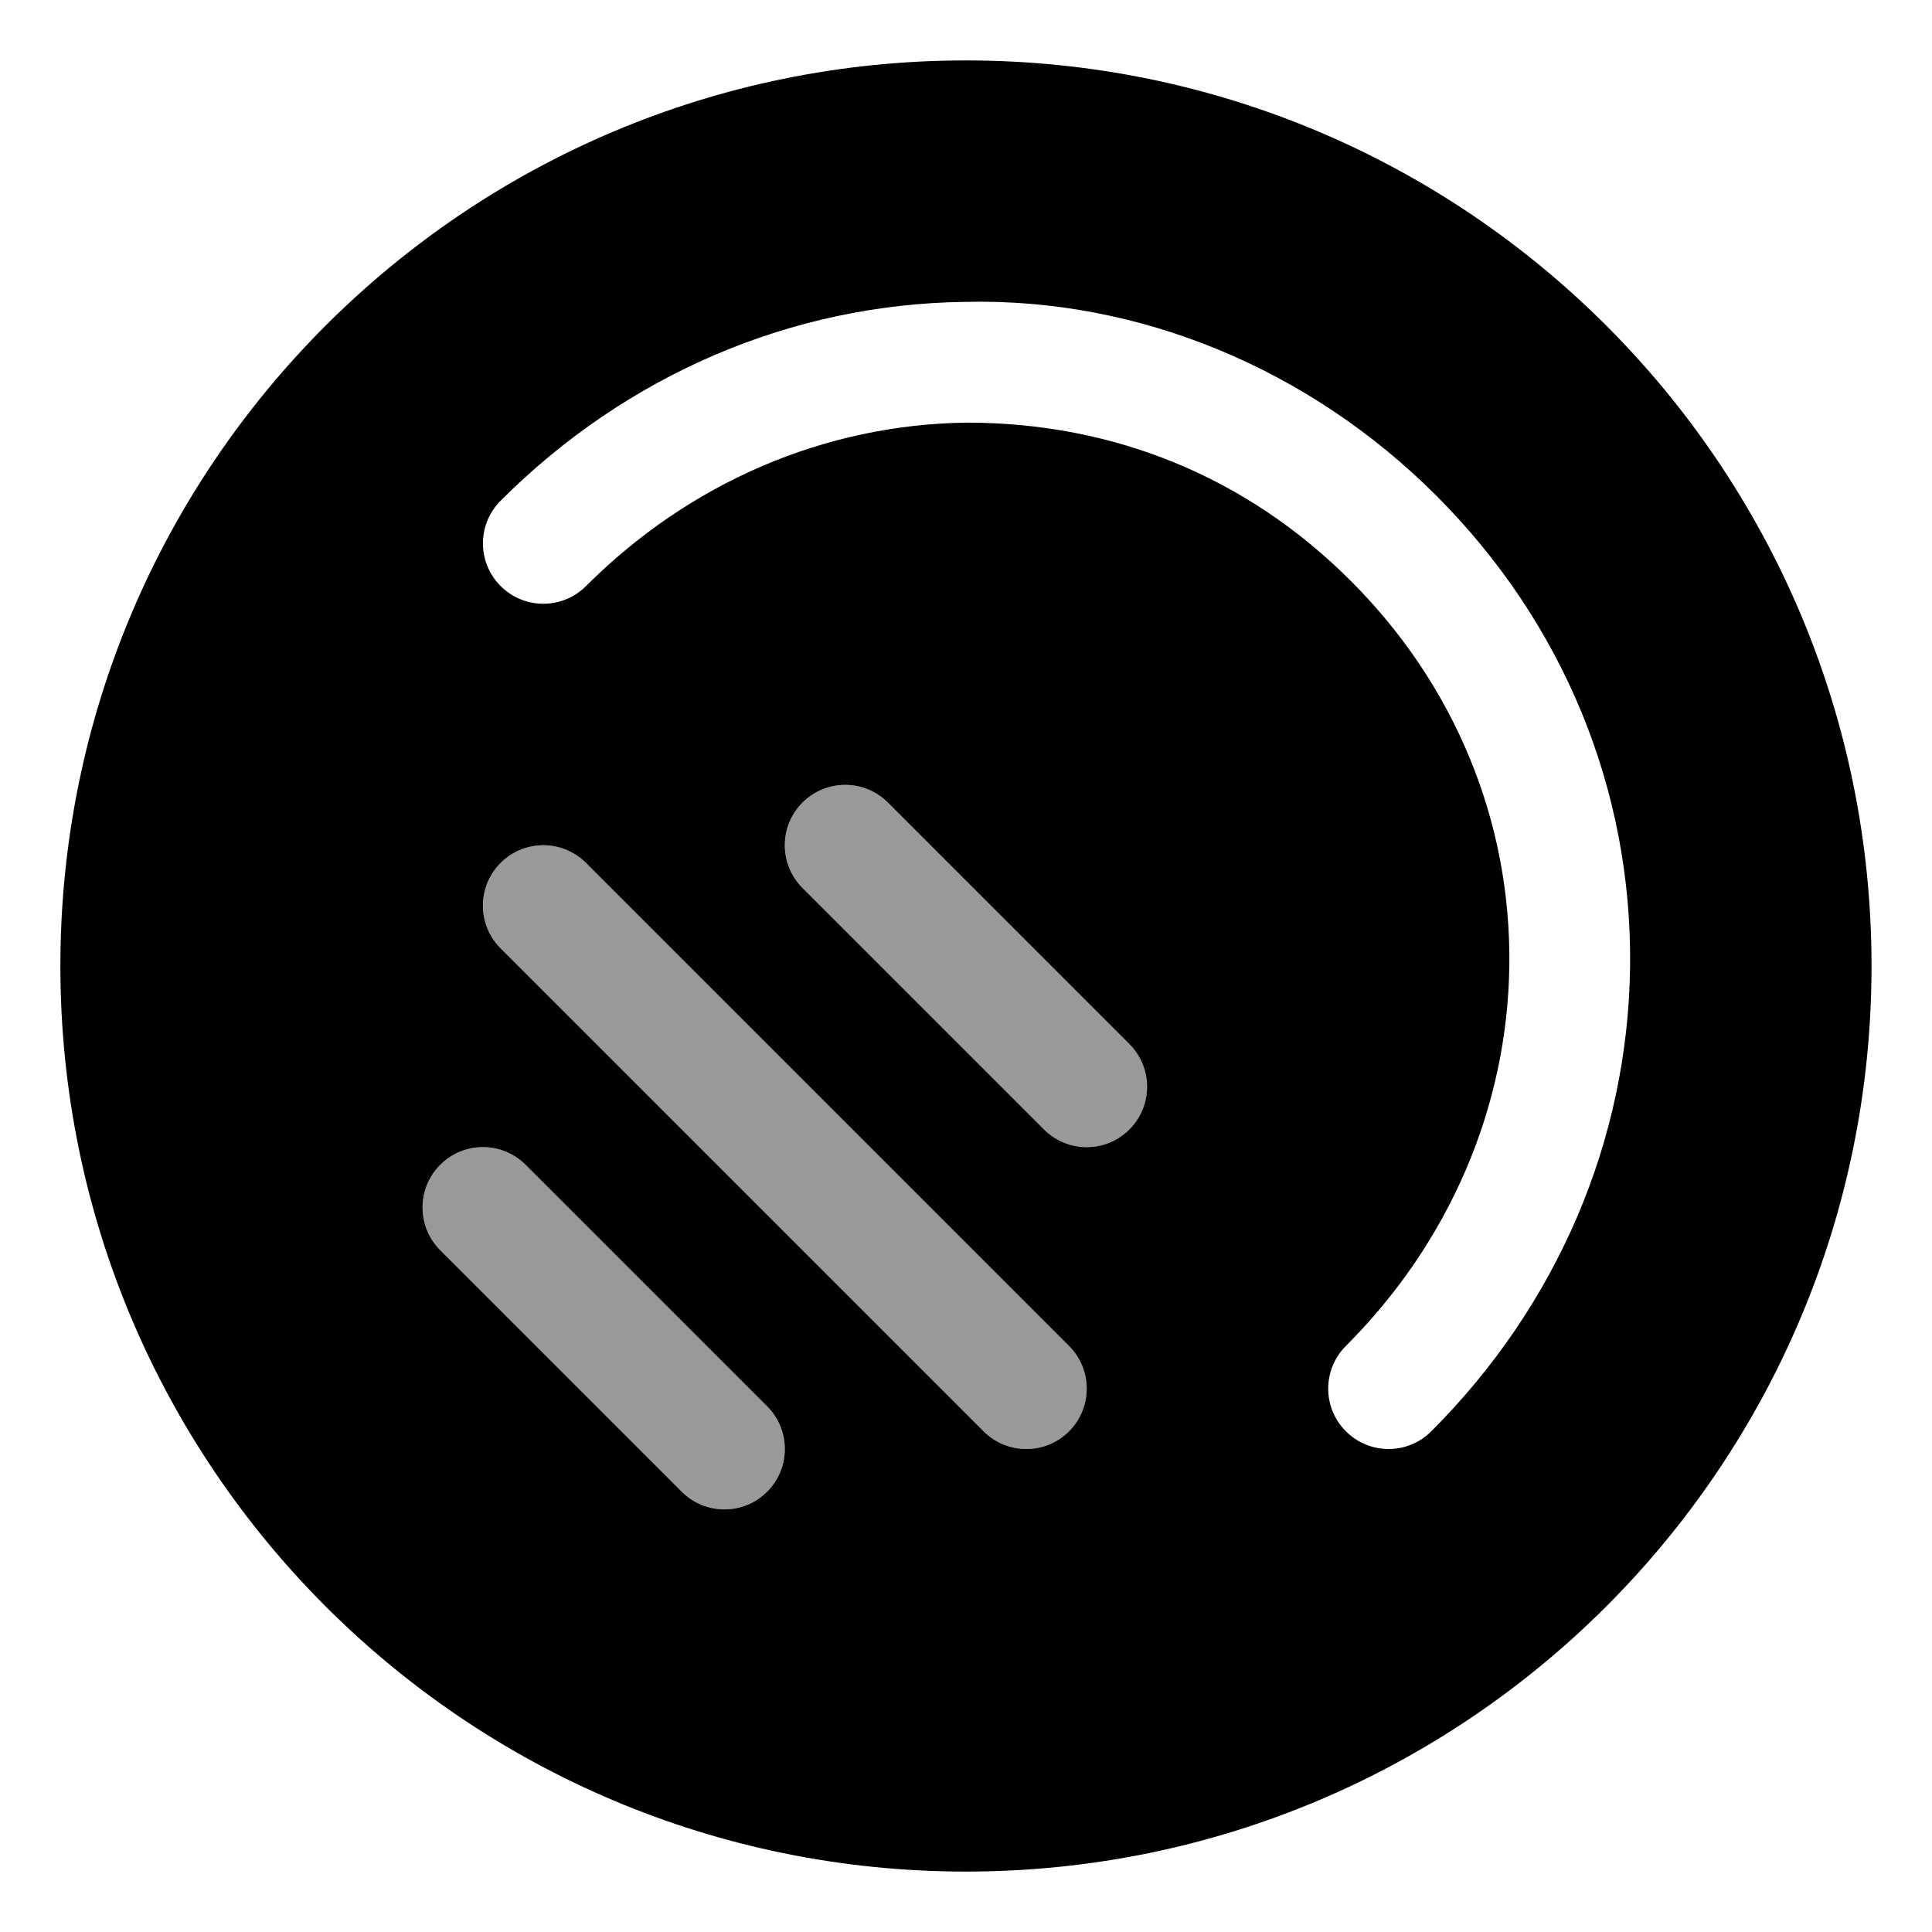 <svg xmlns="http://www.w3.org/2000/svg" viewBox="0 0 512 512"><!-- Font Awesome Pro 6.0.0-alpha2 by @fontawesome - https://fontawesome.com License - https://fontawesome.com/license (Commercial License) --><defs><style>.fa-secondary{opacity:.4}</style></defs><path d="M139.312 308.688C133.062 302.438 122.937 302.438 116.688 308.688C113.563 311.812 112 315.906 112 320C112 324.094 113.562 328.187 116.688 331.312L180.688 395.312C183.812 398.438 187.906 400 192 400S200.188 398.438 203.312 395.312C209.562 389.062 209.562 378.937 203.312 372.688L139.312 308.688ZM155.312 228.688C149.062 222.438 138.937 222.438 132.688 228.688S126.438 245.063 132.688 251.312L260.688 379.312C263.812 382.438 267.906 384 272 384S280.188 382.438 283.312 379.312C289.562 373.062 289.562 362.937 283.312 356.688L155.312 228.688ZM299.312 276.688L235.312 212.688C232.188 209.563 228.094 208 224 208C219.906 208 215.813 209.562 212.688 212.688C206.438 218.938 206.438 229.063 212.688 235.312L276.688 299.312C279.812 302.438 283.906 304 288 304S296.188 302.438 299.312 299.312C302.437 296.188 304 292.094 304 288C304 283.906 302.438 279.813 299.312 276.688Z" class="fa-secondary"/><path d="M495.974 256.003C495.976 123.434 388.554 16.012 255.985 16.014C123.423 16.013 16.001 123.435 16 255.999C16 388.565 123.423 495.988 255.989 495.988C388.553 495.987 495.975 388.565 495.974 256.003ZM203.3 395.314C200.175 398.439 196.081 400.001 191.988 400.001C187.894 400.001 183.8 398.439 180.675 395.314L116.675 331.314C110.425 325.064 110.425 314.939 116.675 308.689C122.925 302.439 133.05 302.439 139.3 308.689L203.3 372.689C209.55 378.939 209.55 389.064 203.3 395.314ZM283.3 379.314C280.175 382.439 276.082 384.001 271.988 384.001S263.8 382.439 260.675 379.314L132.675 251.314C126.425 245.064 126.425 234.939 132.675 228.689C138.925 222.439 149.05 222.439 155.3 228.689L283.3 356.689C289.55 362.939 289.55 373.064 283.3 379.314ZM299.3 299.314C296.175 302.439 292.082 304.001 287.988 304.001S279.8 302.439 276.675 299.314L212.675 235.314C206.425 229.064 206.425 218.939 212.675 212.689C218.925 206.439 229.05 206.439 235.3 212.689L299.3 276.689C305.55 282.939 305.55 293.064 299.3 299.314ZM379.301 379.314C376.176 382.439 372.082 384.001 367.988 384.001C363.894 384.001 359.801 382.439 356.676 379.314C350.426 373.064 350.426 362.939 356.676 356.689C384.144 329.22 399.519 293.376 399.988 255.814C400.457 217.689 385.551 181.502 358.004 153.97C330.488 126.439 295.285 112.002 256.175 112.002C218.597 112.471 182.769 127.845 155.3 155.314C149.05 161.564 138.925 161.564 132.675 155.314C126.425 149.064 126.425 138.939 132.675 132.689C166.081 99.283 209.8 80.564 255.785 80.002C301.769 78.908 346.926 97.658 380.629 131.345C414.316 165.033 432.551 209.377 431.988 256.189C431.426 302.189 412.707 345.908 379.301 379.314Z" class="fa-primary"/></svg>